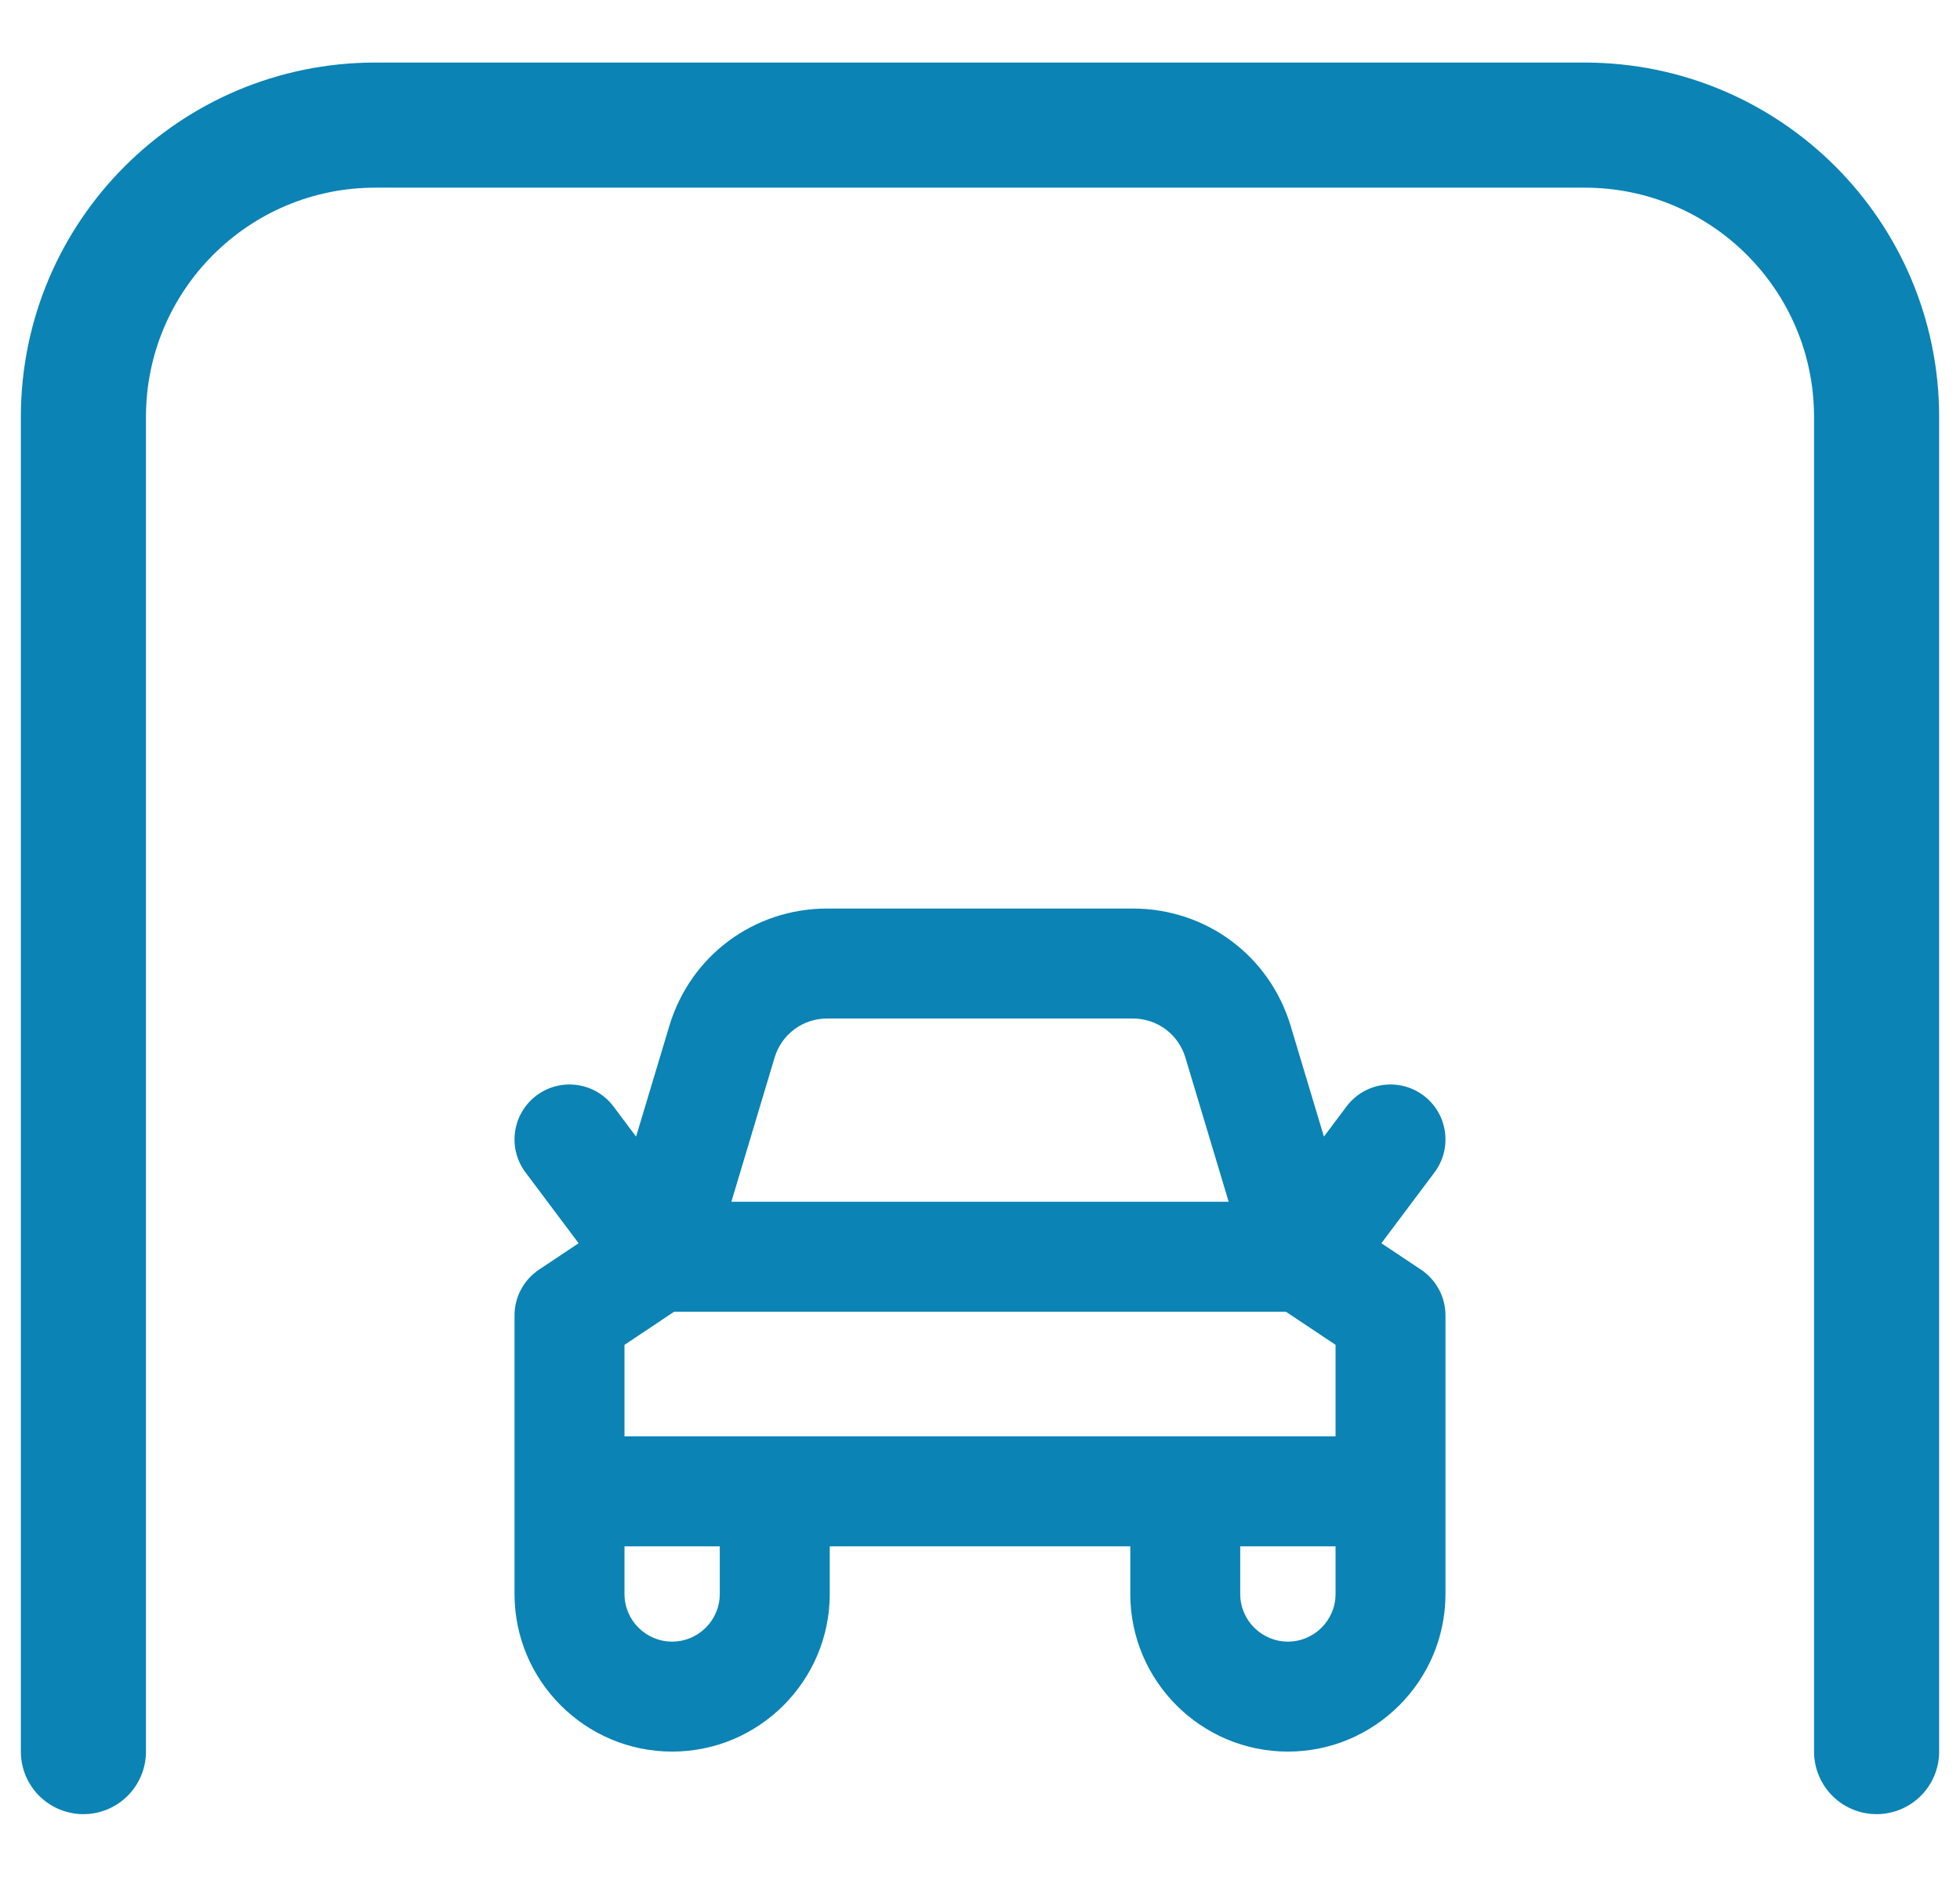 <svg width="47" height="45" viewBox="0 0 47 45" fill="none" xmlns="http://www.w3.org/2000/svg">
<path d="M34.075 30.444L33.125 29.811L34.398 28.113C34.835 27.531 34.717 26.704 34.135 26.268C33.552 25.831 32.726 25.949 32.289 26.531L31.747 27.254L30.951 24.604C30.446 22.918 28.923 21.785 27.163 21.785H19.837C18.077 21.785 16.554 22.918 16.049 24.604L15.253 27.254L14.711 26.531C14.274 25.949 13.448 25.831 12.865 26.268C12.283 26.704 12.165 27.531 12.602 28.113L13.875 29.811L12.925 30.444C12.558 30.689 12.338 31.1 12.338 31.541V38.221C12.338 40.305 14.033 42 16.117 42C18.201 42 19.897 40.305 19.897 38.221V37.078H27.104V38.221C27.104 40.305 28.799 42 30.883 42C32.967 42 34.662 40.305 34.662 38.221C34.662 36.804 34.662 32.943 34.662 31.541C34.662 31.1 34.442 30.689 34.075 30.444ZM14.975 34.441V32.247L16.165 31.453H30.835L32.026 32.247V34.441C30.202 34.441 16.799 34.441 14.975 34.441ZM18.574 25.361C18.743 24.799 19.25 24.422 19.837 24.422H27.163C27.75 24.422 28.257 24.799 28.426 25.361L29.463 28.816H17.538L18.574 25.361ZM17.26 38.221C17.26 38.851 16.747 39.363 16.117 39.363C15.487 39.363 14.975 38.851 14.975 38.221V37.078H17.26V38.221ZM32.026 38.221C32.026 38.851 31.513 39.363 30.883 39.363C30.253 39.363 29.74 38.851 29.74 38.221V37.078H32.026V38.221Z" fill="#0B83B5"/>
<path d="M45 42V10C45 6.134 41.866 3 38 3H9C5.134 3 2 6.134 2 10V42" stroke="#0B83B5" stroke-width="3" stroke-linecap="round"/>
</svg>

